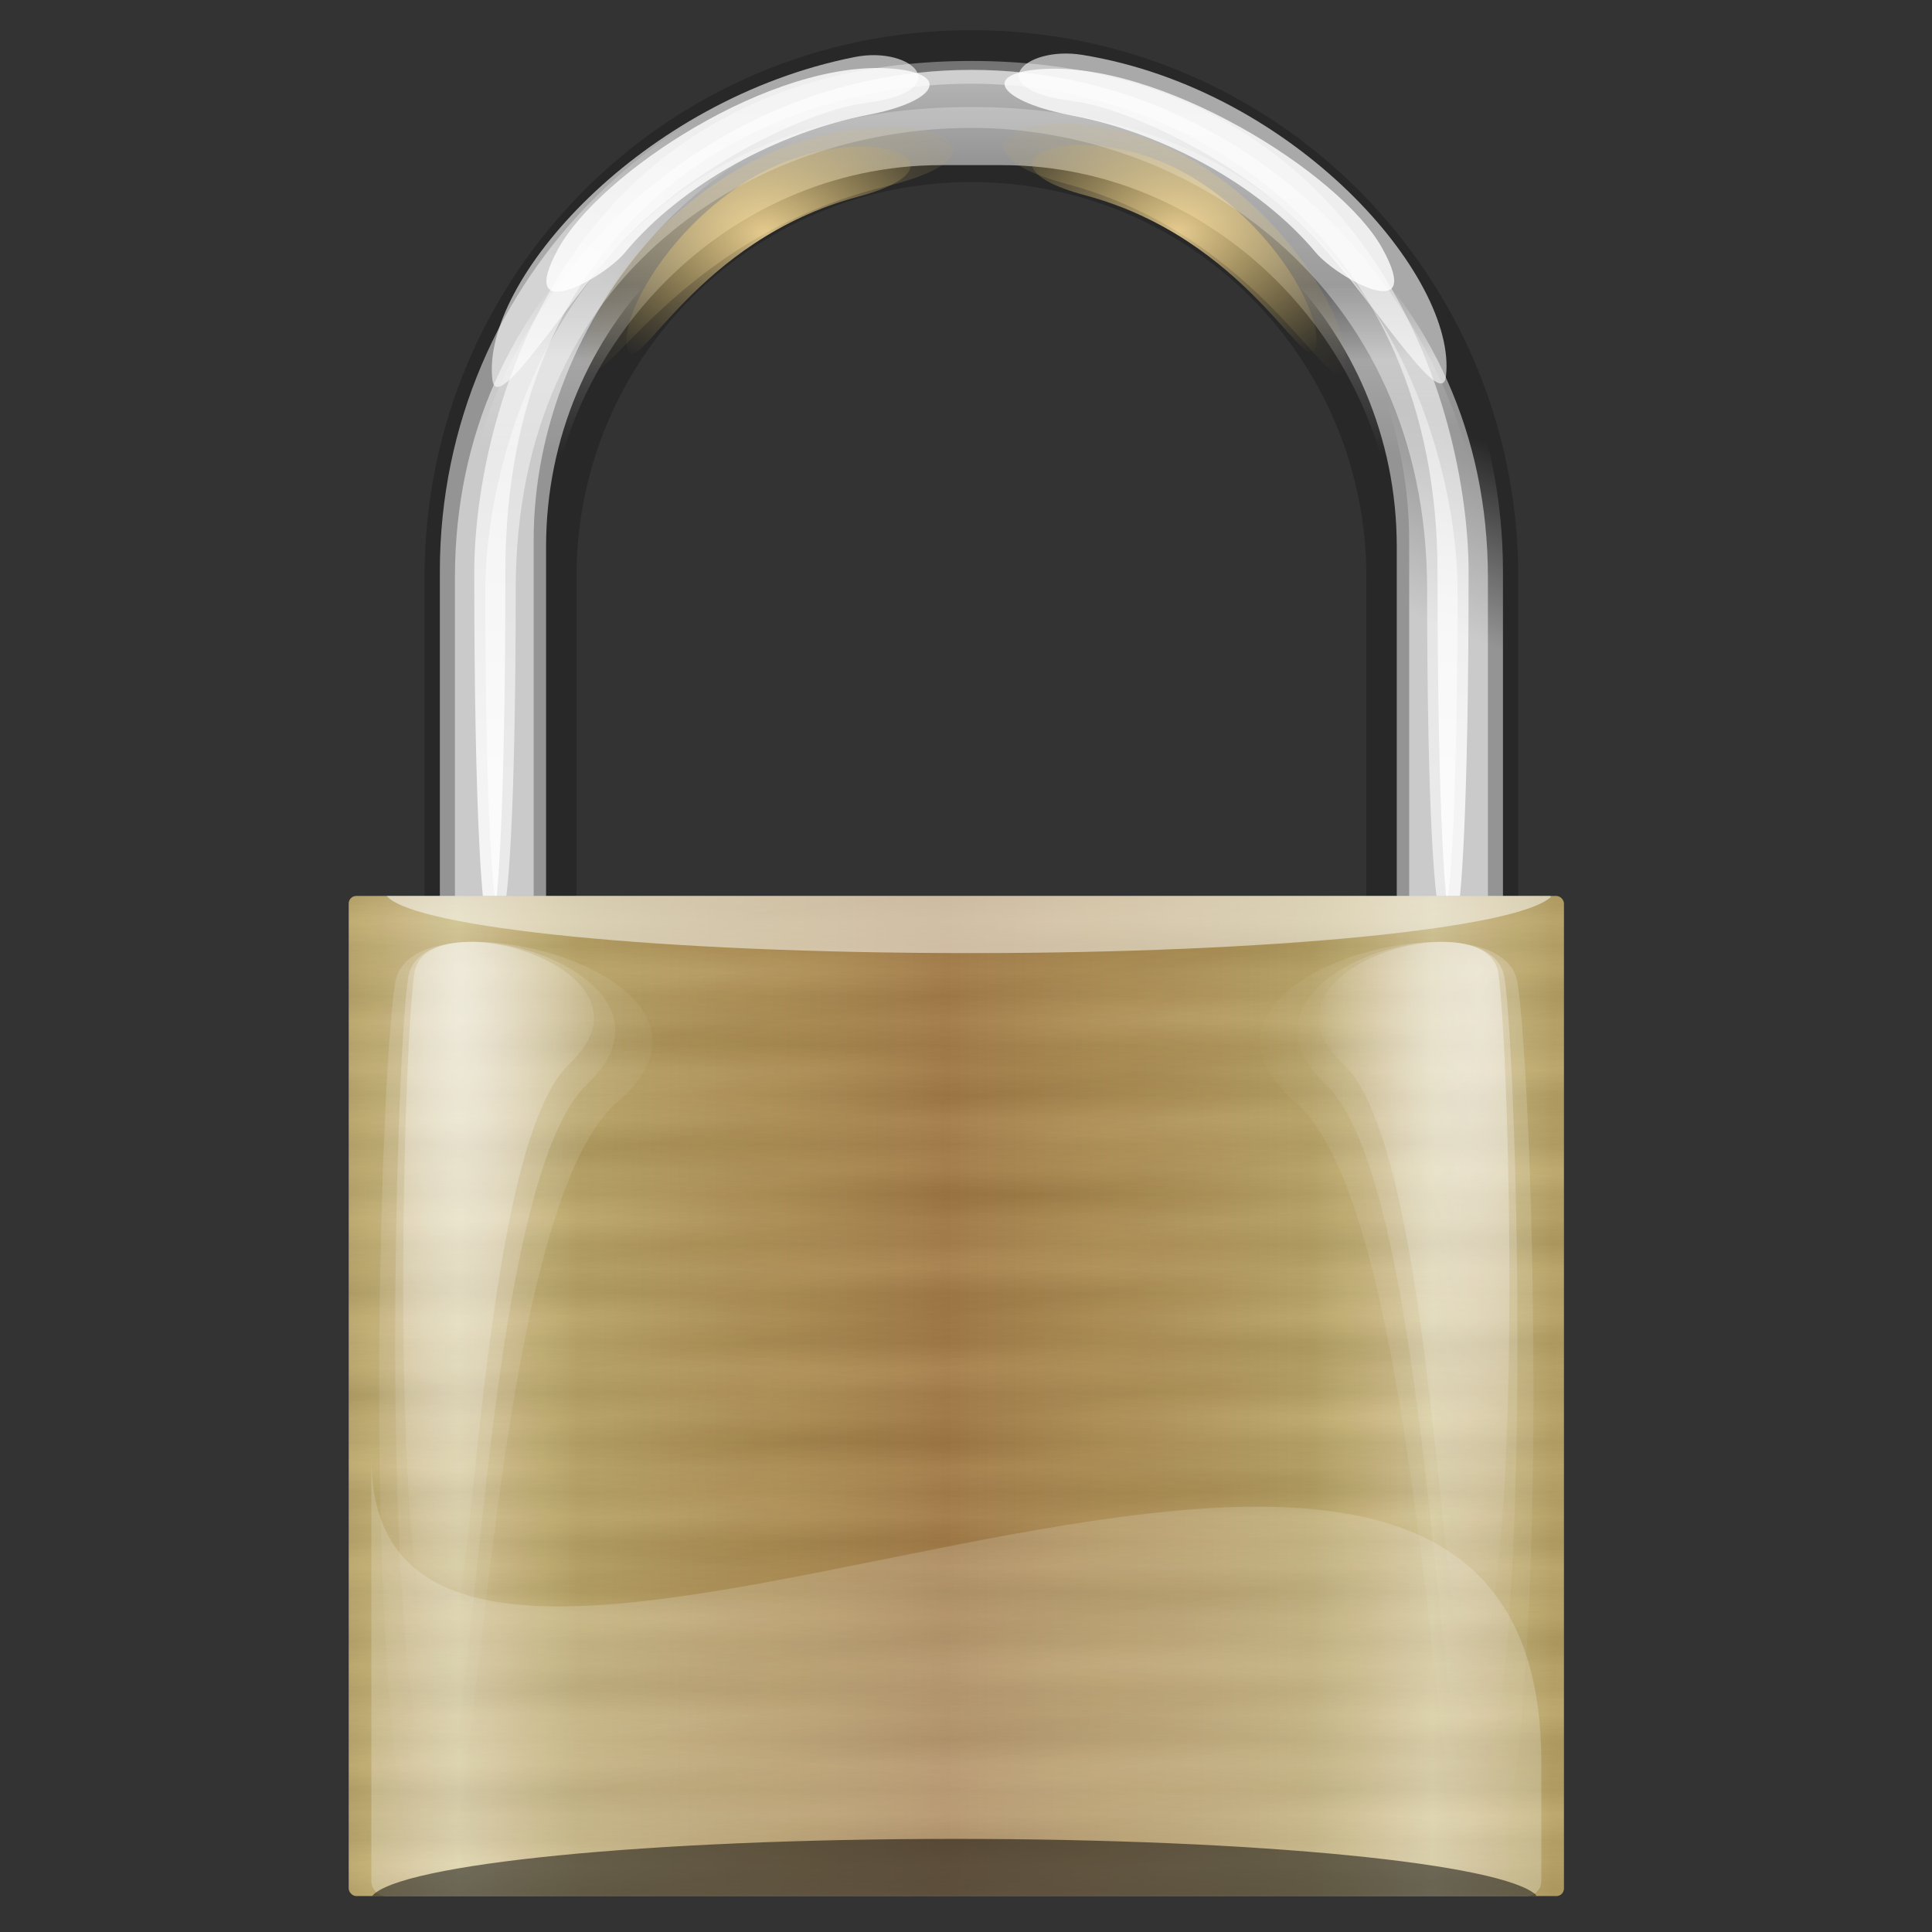 <?xml version="1.0"?><svg width="128" height="128" xmlns="http://www.w3.org/2000/svg" xmlns:xlink="http://www.w3.org/1999/xlink">
 <rect width="100%" height="100%" fill="#333333" stroke="none"/>
 <title>lock</title>
 <defs>
  <linearGradient id="linearGradient3057">
   <stop stop-color="#282828" offset="0" id="stop3059"/>
   <stop stop-color="#282828" stop-opacity="0" offset="1" id="stop3061"/>
  </linearGradient>
  <linearGradient id="linearGradient2834">
   <stop stop-color="#ffe19c" offset="0" id="stop2836"/>
   <stop stop-color="#b79e4f" stop-opacity="0" offset="1" id="stop2838"/>
  </linearGradient>
  <linearGradient id="linearGradient2780">
   <stop stop-color="#ffffff" offset="0" id="stop2782"/>
   <stop stop-color="#ffffff" stop-opacity="0" offset="1" id="stop2784"/>
  </linearGradient>
  <linearGradient id="linearGradient2713">
   <stop stop-color="#000000" offset="0" id="stop2715"/>
   <stop stop-color="#ffffff" offset="1" id="stop2717"/>
  </linearGradient>
  <linearGradient id="linearGradient2701">
   <stop stop-color="#a47c44" offset="0" id="stop2703"/>
   <stop stop-color="#baa363" offset="0.75" id="stop2770"/>
   <stop stop-color="#d6c795" offset="1" id="stop2705"/>
  </linearGradient>
  <linearGradient y2="0.606" y1="0.606" xlink:href="#linearGradient2701" x2="0.895" x1="0.491" spreadMethod="reflect" id="linearGradient2707"/>
  <linearGradient y2="42.646" y1="40.272" xlink:href="#linearGradient2713" x2="28.071" x1="28.071" spreadMethod="reflect" id="linearGradient2719" gradientUnits="userSpaceOnUse" gradientTransform="matrix(1.121,0,0,0.892,0,4)"/>
  <linearGradient y2="0.422" y1="0.397" xlink:href="#linearGradient2713" x2="0.502" x1="0.502" spreadMethod="reflect" id="linearGradient2732"/>
  <linearGradient y2="0.384" y1="0.332" xlink:href="#linearGradient2713" x2="0.378" x1="0.369" spreadMethod="reflect" id="linearGradient2736"/>
  <linearGradient y2="62.78" y1="60.434" xlink:href="#linearGradient2713" x2="17.425" x1="17.682" spreadMethod="reflect" id="linearGradient2740" gradientUnits="userSpaceOnUse" gradientTransform="scale(1.102,0.907)"/>
  <radialGradient xlink:href="#linearGradient2780" r="15.157" id="radialGradient2788" gradientUnits="userSpaceOnUse" gradientTransform="matrix(0.433,0,0,1.435,6.41,-0.113)" fy="22.546" fx="20.361" cy="22.546" cx="20.361"/>
  <radialGradient xlink:href="#linearGradient2780" r="15.157" id="radialGradient2792" gradientUnits="userSpaceOnUse" gradientTransform="matrix(0.5,0,0,1.675,5.003,-5.108)" fy="22.546" fx="20.361" cy="22.546" cx="20.361"/>
  <radialGradient xlink:href="#linearGradient2780" r="15.157" id="radialGradient2796" gradientUnits="userSpaceOnUse" gradientTransform="matrix(0.621,0,0,1.882,2.389,-9.409)" fy="22.546" fx="20.361" cy="22.546" cx="20.361"/>
  <radialGradient xlink:href="#linearGradient2780" r="15.157" id="radialGradient2811" gradientUnits="userSpaceOnUse" gradientTransform="matrix(0.433,0,0,1.435,6.41,-0.113)" fy="22.546" fx="20.361" cy="22.546" cx="20.361"/>
  <radialGradient xlink:href="#linearGradient2780" r="15.157" id="radialGradient2813" gradientUnits="userSpaceOnUse" gradientTransform="matrix(0.5,0,0,1.675,5.003,-5.108)" fy="22.546" fx="20.361" cy="22.546" cx="20.361"/>
  <radialGradient xlink:href="#linearGradient2780" r="15.157" id="radialGradient2815" gradientUnits="userSpaceOnUse" gradientTransform="matrix(0.621,0,0,1.882,2.389,-9.409)" fy="22.546" fx="20.361" cy="22.546" cx="20.361"/>
  <radialGradient xlink:href="#linearGradient2780" r="15.157" id="radialGradient2817" gradientUnits="userSpaceOnUse" gradientTransform="matrix(0.433,0,0,1.435,6.41,-0.113)" fy="22.546" fx="20.361" cy="22.546" cx="20.361"/>
  <radialGradient xlink:href="#linearGradient2780" r="15.157" id="radialGradient2819" gradientUnits="userSpaceOnUse" gradientTransform="matrix(0.5,0,0,1.675,5.003,-5.108)" fy="22.546" fx="20.361" cy="22.546" cx="20.361"/>
  <radialGradient xlink:href="#linearGradient2780" r="15.157" id="radialGradient2821" gradientUnits="userSpaceOnUse" gradientTransform="matrix(0.621,0,0,1.882,2.389,-9.409)" fy="22.546" fx="20.361" cy="22.546" cx="20.361"/>
  <radialGradient xlink:href="#linearGradient2834" r="3.565" id="radialGradient2840" gradientUnits="userSpaceOnUse" gradientTransform="scale(1.896,0.527)" fy="14.639" fx="17.192" cy="14.639" cx="17.192"/>
  <radialGradient xlink:href="#linearGradient2834" r="6.068" id="radialGradient2869" gradientUnits="userSpaceOnUse" gradientTransform="matrix(2.367,0,0,1.727,-0.404,-1.282600e-2)" fy="8.981" fx="21.595" cy="8.981" cx="21.595"/>
  <radialGradient xlink:href="#linearGradient2834" r="6.068" id="radialGradient2873" gradientUnits="userSpaceOnUse" gradientTransform="matrix(-2.367,0,0,1.727,129.123,-0.113)" fy="8.981" fx="21.595" cy="8.981" cx="21.595"/>
  <linearGradient y2="-0.532" y1="0.728" xlink:href="#linearGradient2780" x2="0.613" x1="0.613" id="linearGradient2895"/>
  <radialGradient xlink:href="#linearGradient2780" r="13.639" id="radialGradient2929" gradientUnits="userSpaceOnUse" gradientTransform="scale(0.973,1.027)" fy="16.278" fx="27.27" cy="16.278" cx="27.27"/>
  <linearGradient y2="-0.557" y1="0.724" xlink:href="#linearGradient2780" x2="0.613" x1="0.613" id="linearGradient2935"/>
  <linearGradient y2="0.123" y1="0.172" xlink:href="#linearGradient2780" x2="0.484" x1="0.484" id="linearGradient2943"/>
  <linearGradient y2="0.115" y1="0.233" xlink:href="#linearGradient2780" x2="0.509" x1="0.477" id="linearGradient2951"/>
  <radialGradient xlink:href="#linearGradient2834" r="6.068" id="radialGradient2955" gradientUnits="userSpaceOnUse" gradientTransform="matrix(3.085,0,0,2.053,-15.985,-3.149)" fy="8.981" fx="21.595" cy="8.981" cx="21.595"/>
  <radialGradient xlink:href="#linearGradient2834" r="6.068" id="radialGradient2959" gradientUnits="userSpaceOnUse" gradientTransform="matrix(-2.846,0,0,2.088,139.525,-3.586)" fy="8.981" fx="21.595" cy="8.981" cx="21.595"/>
  <radialGradient xlink:href="#linearGradient3057" r="7.483" id="radialGradient3063" gradientUnits="userSpaceOnUse" gradientTransform="scale(3.742,0.267)" fy="231.983" fx="8.018" cy="231.983" cx="8.018"/>
  <radialGradient xlink:href="#linearGradient3057" r="7.483" id="radialGradient3069" gradientUnits="userSpaceOnUse" gradientTransform="scale(3.742,0.267)" fy="231.983" fx="8.018" cy="231.983" cx="8.018"/>
  <radialGradient xlink:href="#linearGradient3057" r="7.483" id="radialGradient3071" gradientUnits="userSpaceOnUse" gradientTransform="scale(3.742,0.267)" fy="231.983" fx="8.018" cy="231.983" cx="8.018"/>
  <linearGradient y2="-0.464" y1="1.027" xlink:href="#linearGradient2780" x2="0.443" x1="0.443" spreadMethod="pad" id="linearGradient3080"/>
  <linearGradient y2="0.25" y1="0.013" xlink:href="#linearGradient2780" x2="0.417" x1="0.417" id="linearGradient3084"/>
  <linearGradient y2="0.849" y1="0.784" xlink:href="#linearGradient2713" x2="0.18" x1="0.187" spreadMethod="reflect" id="linearGradient3086"/>
 </defs>
 <g>
  <title>Layer 1</title>
  <g id="layer2">
   <path fill="#282828" fill-rule="evenodd" stroke-width="0.625" stroke-linecap="round" stroke-linejoin="round" stroke-miterlimit="4" stroke-dashoffset="0" id="rect2723" d="m64.359,2c-20.072,0 -36.231,16.159 -36.231,36.231l0,40.257l10.064,0l0,-40.257c0,-14.496 11.67,-26.167 26.167,-26.167c14.496,0 26.167,11.67 26.167,26.167l0,40.257l10.064,0l0,-40.257c0,-20.072 -16.159,-36.231 -36.231,-36.231z"/>
   <path opacity="0.65" fill="url(#linearGradient3084)" fill-rule="evenodd" stroke-width="0.625" stroke-linecap="round" stroke-linejoin="round" stroke-miterlimit="4" stroke-dashoffset="0" id="path3082" d="m64.359,4.629c-18.957,0 -34.218,16.307 -34.218,34.909l0,37.528c0,14.089 8.776,26.05 21.26,31.047c-8.945,-4.073 -15.222,-12.8 -15.222,-23.147l0,-47.404c0,-14.225 11.67,-26.621 26.167,-26.621l4.026,0c14.496,0 26.167,12.396 26.167,26.621l0,47.404c0,10.347 -6.277,19.074 -15.222,23.147c12.484,-4.998 21.26,-16.958 21.26,-31.047l0,-37.528c0,-18.602 -15.261,-34.909 -34.218,-34.909z"/>
   <path opacity="0.5" fill="url(#linearGradient2951)" fill-rule="evenodd" stroke-width="0.625" stroke-linecap="round" stroke-linejoin="round" stroke-miterlimit="4" stroke-dashoffset="0" id="path2931" d="m64.359,2.854c-19.51,0 -35.217,15.601 -35.217,34.98l0,39.095c0,14.677 9.033,27.137 21.881,32.344c-9.206,-4.243 -15.666,-13.334 -15.666,-24.113l0,-49.383c0,-14.819 12.011,-29.082 26.93,-29.082l4.143,0c14.919,0 26.93,14.263 26.93,29.082l0,49.383c0,10.779 -6.46,19.87 -15.666,24.113c12.848,-5.206 21.881,-17.666 21.881,-32.344l0,-39.095c0,-19.379 -15.707,-34.98 -35.217,-34.98z"/>
   <path opacity="0.8" fill="url(#radialGradient2869)" fill-rule="evenodd" stroke-width="1px" id="path2861" d="m49.471,12.003c-5.438,3.405 -8.499,9.21 -7.9,11.145c0.646,2.085 4.467,-7.234 15.283,-10.119c8.341,-2.225 -0.001,-5.649 -7.384,-1.026z"/>
   <path opacity="0.8" fill="url(#radialGradient2873)" fill-rule="evenodd" stroke-width="1px" id="path2871" d="m79.248,11.903c5.438,3.405 8.499,9.21 7.9,11.145c-0.646,2.085 -4.467,-7.234 -15.283,-10.119c-8.341,-2.225 0,-5.649 7.384,-1.026z"/>
   <path opacity="0.5" fill="url(#linearGradient2943)" fill-rule="evenodd" stroke-width="0.625" stroke-linecap="round" stroke-linejoin="round" stroke-miterlimit="4" stroke-dashoffset="0" id="rect2875" d="m64.359,6.279c-18.957,0 -34.218,12.995 -34.218,31.951l0,38.244c0,14.358 8.776,26.546 21.26,31.639c-8.945,-4.151 -15.222,-13.044 -15.222,-23.588l0,-48.308c0,-14.496 11.67,-26.182 26.167,-26.182l4.026,0c14.496,0 26.167,11.686 26.167,26.182l0,48.308c0,10.544 -6.277,19.437 -15.222,23.588c12.484,-5.093 21.26,-17.281 21.26,-31.639l0,-38.244c0,-18.957 -15.261,-31.951 -34.218,-31.951z"/>
   <path opacity="0.8" fill="url(#linearGradient2935)" fill-rule="evenodd" stroke-width="0.625" stroke-linecap="round" stroke-linejoin="round" stroke-miterlimit="4" stroke-dashoffset="0" id="path2933" d="m64.359,4.039c-26.762,0 -32.937,23.315 -32.937,33.86c0,31.634 2.059,31.634 2.059,0c0,-23.199 16.463,-32.355 30.879,-32.355c14.416,0 30.879,10.103 30.879,32.355c0,31.634 2.059,31.634 2.059,0c0,-10.545 -6.176,-33.86 -32.938,-33.86z"/>
   <path opacity="0.6" fill="url(#linearGradient2895)" fill-rule="evenodd" stroke-width="0.625" stroke-linecap="round" stroke-linejoin="round" stroke-miterlimit="4" stroke-dashoffset="0" id="path2885" d="m64.359,7.091c-26.167,0 -32.205,22.3 -32.205,31.987c0,29.062 2.013,29.062 2.013,0c0,-21.312 16.097,-30.605 30.192,-30.605c14.096,0 30.192,10.162 30.192,30.605c0,29.062 2.013,29.062 2.013,0c0,-9.687 -6.038,-31.987 -32.205,-31.987z"/>
   <path opacity="0.8" fill="#ffffff" fill-rule="evenodd" stroke-width="1px" id="path2897" d="m36.98,16.488c-2.875,5.248 3.027,1.931 4.398,0.274c3.854,-4.659 10.368,-8.036 16.085,-9.139c4.795,-0.924 5.526,-2.776 1.578,-3.082c-7.872,-0.611 -19.304,6.916 -22.061,11.947z"/>
   <path opacity="0.6" fill="#ffffff" fill-rule="evenodd" stroke-width="1px" id="path2901" d="m32.623,25.156c0.305,2.565 5.263,-5.798 9.168,-9.724c4.768,-4.795 11.996,-8.151 15.473,-8.594c6.198,-0.79 3.256,-3.828 -0.629,-3.061c-14.12,2.789 -24.79,14.838 -24.013,21.379z"/>
   <path opacity="0.8" fill="#ffffff" fill-rule="evenodd" stroke-width="1px" id="path2909" d="m91.58,16.452c2.895,5.238 -3.02,1.942 -4.397,0.29c-3.871,-4.645 -10.397,-7.998 -16.119,-9.079c-4.798,-0.907 -6.148,-2.752 -2.201,-3.073c7.87,-0.64 19.942,6.841 22.717,11.862z"/>
   <path opacity="0.6" fill="#ffffff" fill-rule="evenodd" stroke-width="1px" id="path2911" d="m95.798,24.925c-0.295,2.566 -5.285,-5.778 -9.203,-9.69c-4.786,-4.777 -12.026,-8.107 -15.505,-8.537c-6.201,-0.768 -3.292,-3.695 0.617,-3.062c14.142,2.301 24.845,14.746 24.092,21.289z"/>
   <path opacity="0.4" fill="url(#radialGradient2955)" fill-rule="evenodd" stroke-width="1px" id="path2953" d="m49.032,11.138c-7.089,4.049 -11.079,10.951 -10.298,13.252c0.842,2.479 5.823,-8.601 19.923,-12.032c10.873,-2.646 -0.001,-6.717 -9.625,-1.22z"/>
   <path opacity="0.4" fill="url(#radialGradient2959)" fill-rule="evenodd" stroke-width="1px" id="path2957" d="m79.54,10.945c6.541,4.118 10.221,11.138 9.501,13.478c-0.777,2.521 -5.372,-8.748 -18.381,-12.238c-10.031,-2.691 0.001,-6.831 8.88,-1.24z"/>
   <path opacity="0.4" fill="url(#radialGradient3063)" fill-rule="evenodd" stroke-width="0.625" stroke-linecap="round" stroke-linejoin="round" stroke-miterlimit="4" stroke-dashoffset="0" id="path3055" d="m120.718,124.782a56.359,4.026 0 1 1 -112.718,0a56.359,4.026 0 1 1 112.718,0z"/>
   <path opacity="0.4" fill="url(#radialGradient3071)" fill-rule="evenodd" stroke-width="0.625" stroke-linecap="round" stroke-linejoin="round" stroke-miterlimit="4" stroke-dashoffset="0" id="path3065" d="m120.718,121.763a56.359,5.032 0 1 1 -112.718,0a56.359,5.032 0 1 1 112.718,0z"/>
   <path opacity="0.4" fill="url(#radialGradient3069)" fill-rule="evenodd" stroke-width="0.625" stroke-linecap="round" stroke-linejoin="round" stroke-miterlimit="4" stroke-dashoffset="0" id="path3067" d="m120.718,122.77a56.359,4.026 0 1 1 -112.718,0a56.359,4.026 0 1 1 112.718,0z"/>
  </g>
  <g id="layer1">
   <rect fill="url(#linearGradient2707)" fill-rule="evenodd" stroke-width="0.625" stroke-linecap="round" stroke-linejoin="round" stroke-miterlimit="4" stroke-dashoffset="0" y="59.359" x="23.103" width="80.513" ry="0.5" rx="0.5" id="rect1941" height="66.259"/>
   <rect opacity="0.03" fill="url(#linearGradient2732)" fill-rule="evenodd" stroke-width="0.625" stroke-linecap="round" stroke-linejoin="round" stroke-miterlimit="4" stroke-dashoffset="0" y="59.359" x="23.103" width="80.513" ry="0.5" rx="0.5" id="rect2709" height="66.259"/>
   <rect opacity="0.03" fill="url(#linearGradient2736)" fill-rule="evenodd" stroke-width="0.625" stroke-linecap="round" stroke-linejoin="round" stroke-miterlimit="4" stroke-dashoffset="0" y="59.359" x="23.103" width="80.513" ry="0.5" rx="0.5" id="rect2734" height="66.259"/>
   <rect opacity="0.03" fill="url(#linearGradient3086)" fill-rule="evenodd" stroke-width="0.625" stroke-linecap="round" stroke-linejoin="round" stroke-miterlimit="4" stroke-dashoffset="0" y="59.359" x="23.103" width="80.513" ry="0.5" rx="0.5" id="rect2738" height="66.259"/>
   <path opacity="0.5" fill="#ffffff" fill-rule="evenodd" stroke-width="0.625" stroke-linecap="round" stroke-linejoin="round" stroke-miterlimit="4" stroke-dashoffset="0" id="path2727" d="m25.619,59.359c1.81,2.122 18.145,3.786 38.655,3.786c20.229,0 36.293,-1.647 38.484,-3.727c-0.031,-0.003 -0.026,-0.059 -0.057,-0.059l-77.082,0z"/>
   <g transform="matrix(1.72 0 0 1.982 4.421 1.488)" id="g2798">
    <path opacity="0.403" fill="url(#radialGradient2817)" fill-rule="evenodd" stroke-width="1px" id="path2778" d="m13.39,31.776c-0.44,2.63 -0.931,19.309 0.696,22.88c1.592,3.493 1.393,-16.667 5.273,-19.84c3.921,-3.207 -5.555,-5.52 -5.969,-3.04z"/>
    <path opacity="0.3" fill="url(#radialGradient2819)" fill-rule="evenodd" stroke-width="1px" id="path2790" d="m13.147,31.951c-0.507,3.07 -1.074,22.541 0.804,26.71c1.837,4.078 1.607,-19.457 6.085,-23.161c4.525,-3.744 -6.41,-6.444 -6.889,-3.549z"/>
    <path opacity="0.2" fill="url(#radialGradient2821)" fill-rule="evenodd" stroke-width="1px" id="path2794" d="m12.65,32.101c-0.63,3.449 -1.335,25.325 0.999,30.009c2.283,4.582 1.997,-21.86 7.561,-26.022c5.623,-4.206 -7.966,-7.24 -8.56,-3.987z"/>
   </g>
   <g transform="matrix(-1.72 0 0 1.982 124.297 1.488)" id="g2803">
    <path opacity="0.403" fill="url(#radialGradient2811)" fill-rule="evenodd" stroke-width="1px" id="path2805" d="m14.553,31.776c-0.44,2.63 -0.931,19.309 0.696,22.88c1.592,3.493 1.393,-16.667 5.273,-19.84c3.921,-3.207 -5.555,-5.52 -5.969,-3.04z"/>
    <path opacity="0.3" fill="url(#radialGradient2813)" fill-rule="evenodd" stroke-width="1px" id="path2807" d="m14.31,31.951c-0.507,3.07 -1.074,22.541 0.804,26.71c1.837,4.078 1.607,-19.457 6.085,-23.161c4.525,-3.744 -6.41,-6.444 -6.889,-3.549z"/>
    <path opacity="0.2" fill="url(#radialGradient2815)" fill-rule="evenodd" stroke-width="1px" id="path2809" d="m13.813,32.101c-0.63,3.449 -1.335,25.325 0.999,30.009c2.283,4.582 1.997,-21.86 7.561,-26.022c5.623,-4.206 -7.966,-7.24 -8.56,-3.987z"/>
   </g>
   <path opacity="0.25" fill="url(#linearGradient3080)" fill-rule="evenodd" stroke-width="0.625" stroke-linecap="round" stroke-linejoin="round" stroke-miterlimit="4" stroke-dashoffset="0" id="rect3077" d="m102.116,116.725l0,7.887c0,0.558 -0.432,1.006 -0.969,1.006l-75.575,0c-0.537,0 -0.969,-0.449 -0.969,-1.006l0,-28.015c0,29.517 77.513,-20.879 77.513,20.128z"/>
   <path opacity="0.5" fill="#000000" fill-rule="evenodd" stroke-width="0.625" stroke-linecap="round" stroke-linejoin="round" stroke-miterlimit="4" stroke-dashoffset="0" id="path2768" d="m24.647,125.618c1.81,-2.122 18.145,-3.786 38.655,-3.786c20.229,0 36.293,1.647 38.484,3.727c-0.031,0.003 -0.025,0.059 -0.057,0.059l-77.082,0z"/>
  </g>
 </g>
</svg>